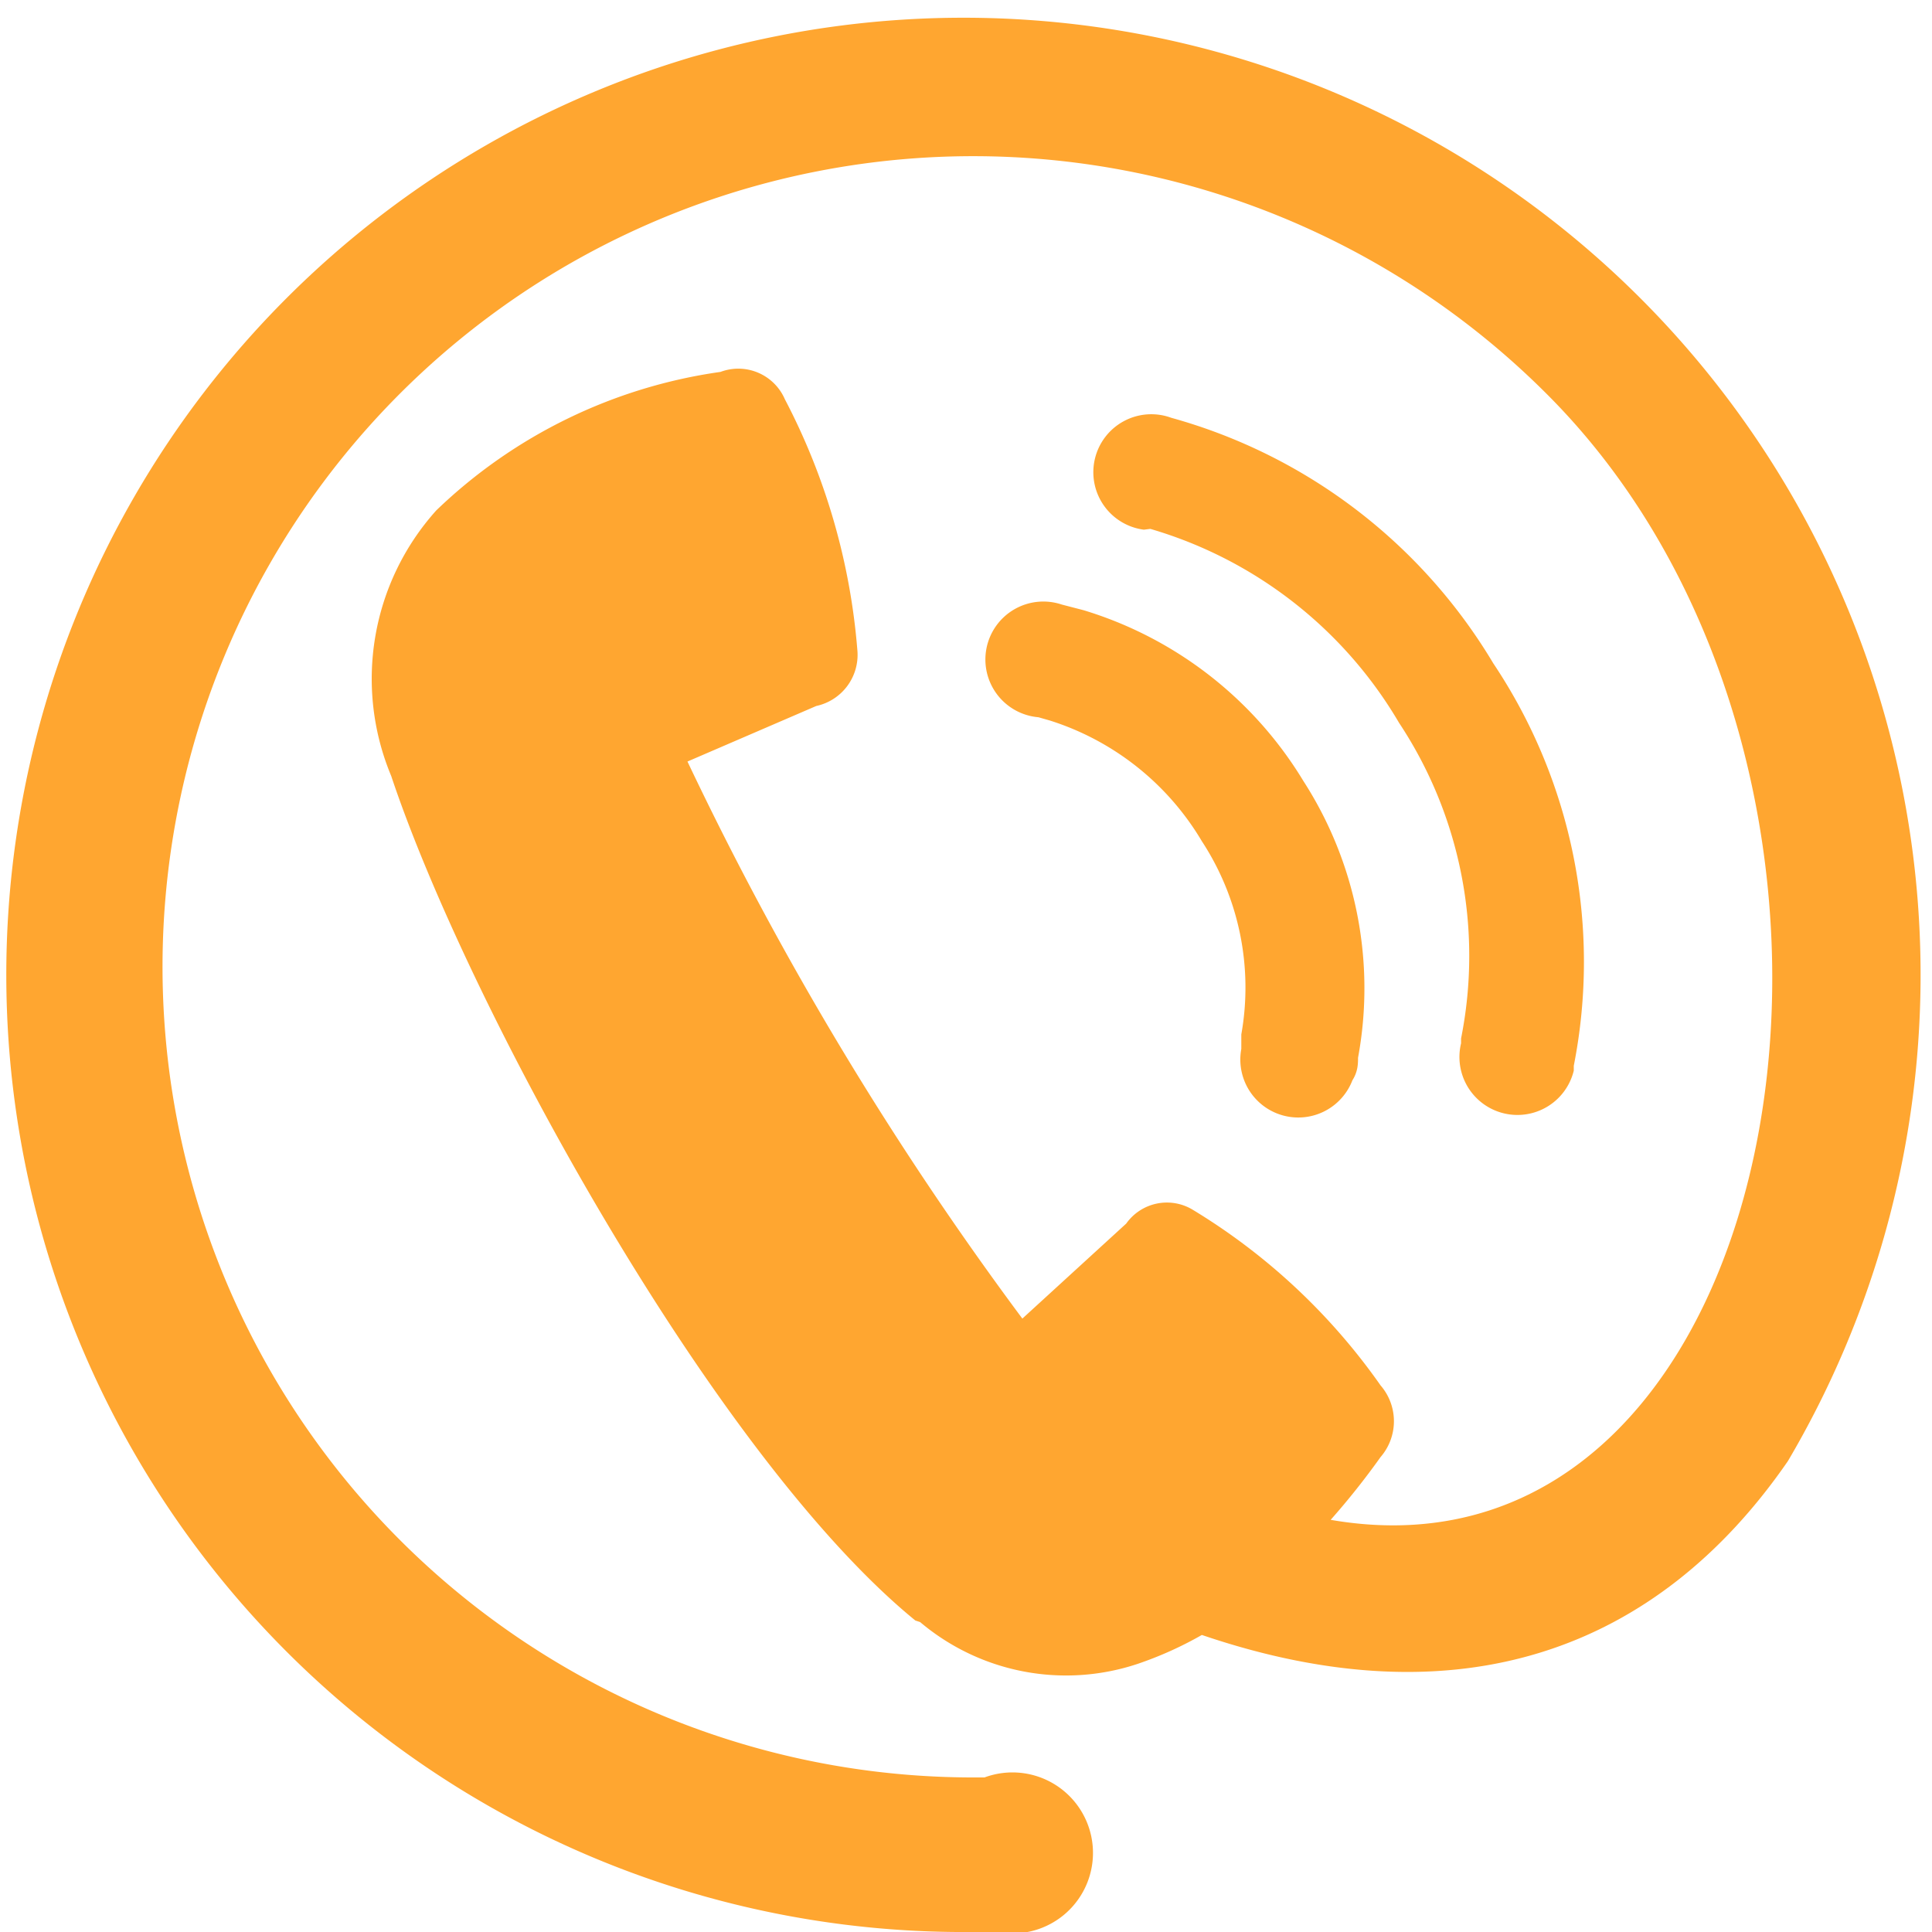 <svg xmlns="http://www.w3.org/2000/svg" viewBox="0 0 24 24"><title>ico_tel</title><path d="M359.43,469.15a2.81,2.81,0,0,0,2.7.52,4.57,4.57,0,0,0,.8-0.36c3.2,1.09,5.66.19,7.28-2.16A11.89,11.89,0,1,0,360.05,473h0.34a1,1,0,1,0-.16-1.92h-0.18a10.07,10.07,0,1,1,7.15-17.2c4.84,4.81,3.11,15-2.67,14a9.41,9.41,0,0,0,.62-0.78,0.68,0.68,0,0,0,0-.89,7.76,7.76,0,0,0-2.33-2.18,0.62,0.62,0,0,0-.83.17l-1.29,1.18a41.12,41.12,0,0,1-4.16-6.92l1.6-.69a0.65,0.65,0,0,0,.51-0.7,8.11,8.11,0,0,0-.9-3.11,0.63,0.63,0,0,0-.8-0.34,6.37,6.37,0,0,0-3.53,1.72,3.13,3.13,0,0,0-.56,3.3c0.94,2.82,4,8.44,6.51,10.49h0Zm2.78-13.57a0.72,0.72,0,1,1,.34-1.39h0a6.76,6.76,0,0,1,4,3.05,6.67,6.67,0,0,1,1,5l0,0.06a0.72,0.72,0,0,1-1.4-.34v-0.06a5.24,5.24,0,0,0-.77-3.92,5.31,5.31,0,0,0-3.09-2.41h0Zm-1.31,2.33a0.72,0.72,0,1,1,.29-1.4l0.27,0.07a4.83,4.83,0,0,1,2.73,2.12,4.75,4.75,0,0,1,.68,3.44c0,0.07,0,.17-0.07.28a0.72,0.72,0,0,1-1.38-.39l0-.18a3.32,3.32,0,0,0-.49-2.4,3.38,3.38,0,0,0-1.89-1.5Z" transform="translate(-348 -449)" style="fill:#ffa630;fill-rule:evenodd"/></svg>